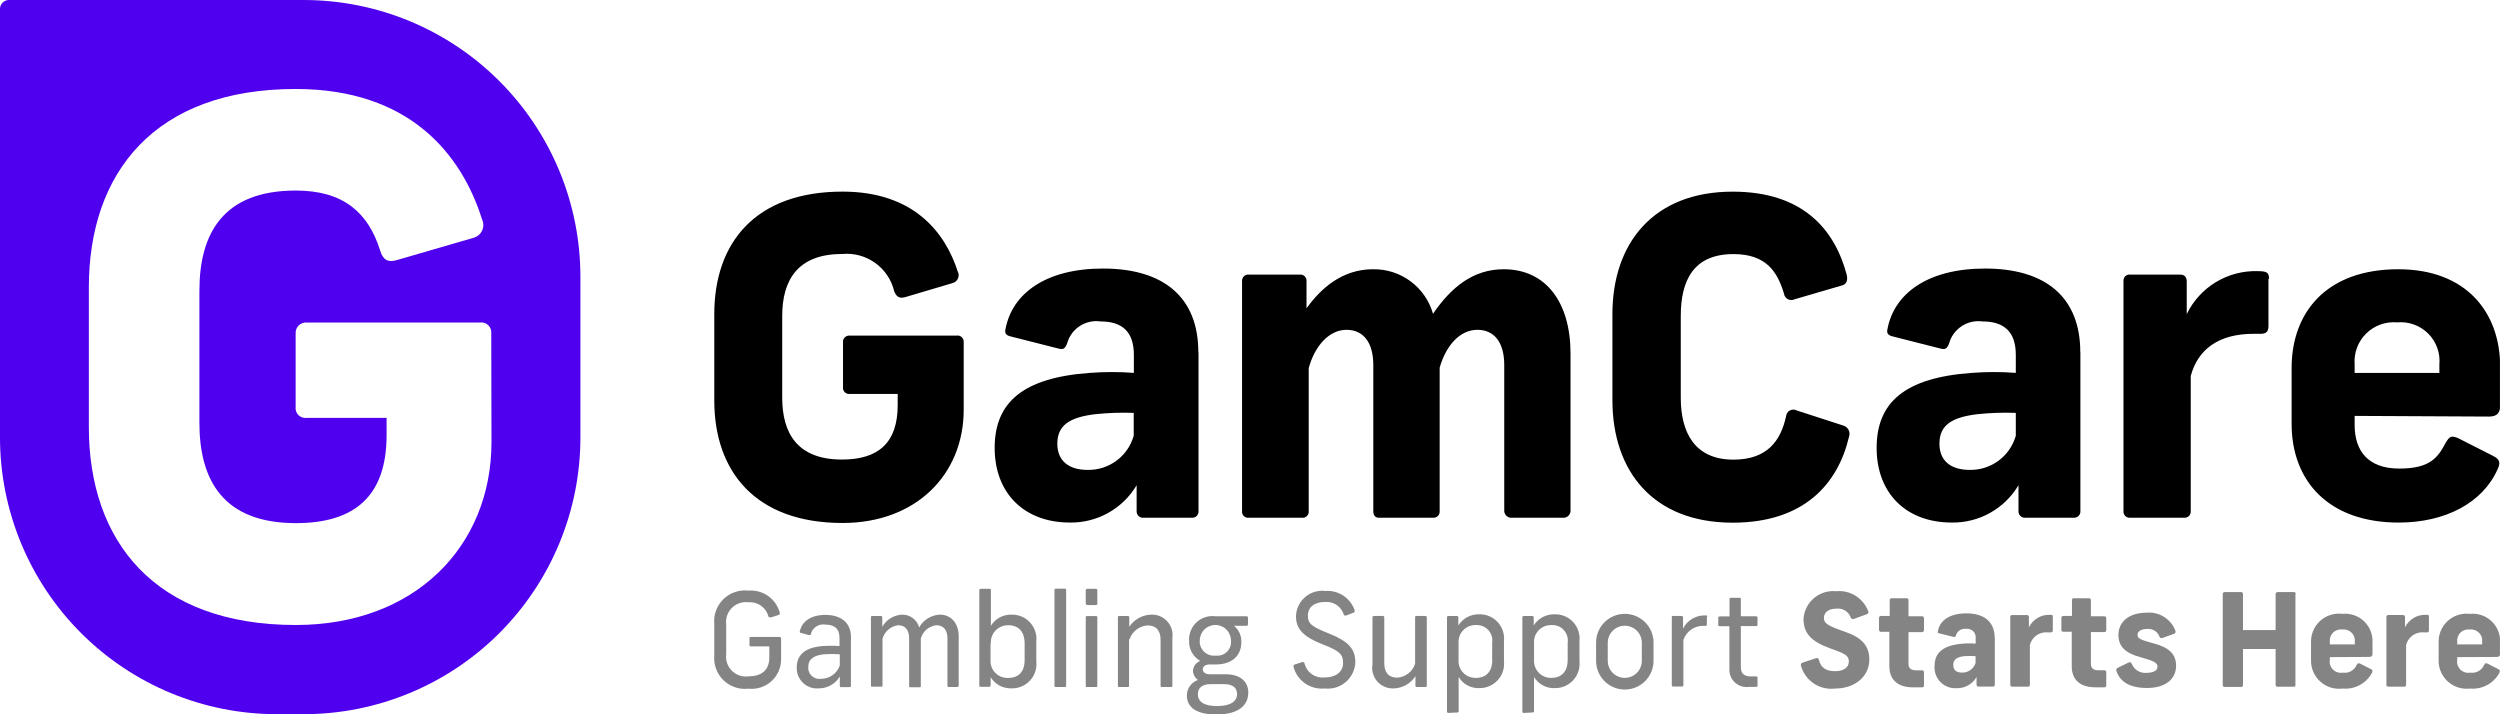<svg fill="none" height="40" viewBox="0 0 140 40" width="140" xmlns="http://www.w3.org/2000/svg" xmlns:xlink="http://www.w3.org/1999/xlink"><clipPath id="a"><path d="m0 0h139.997v40h-139.997z"/></clipPath><g clip-path="url(#a)"><path d="m53.649 15.227c.025.06.038.125.036.191s-.017.13-.045.189c-.028.059-.069.111-.119.153-.05.042-.108.073-.171.091l-2.65.786c-.324.093-.493 0-.624-.324-.152-.643-.532-1.209-1.07-1.593-.538-.384-1.196-.56-1.854-.496-2.494 0-3.348 1.478-3.348 3.467v4.577c0 1.989.842 3.467 3.348 3.467 2.064 0 3.118-.96 3.118-3.049v-.624h-2.694c-.052.004-.103-.003-.152-.022-.048-.019-.092-.048-.127-.086s-.062-.083-.077-.133c-.015-.05-.019-.102-.012-.153v-2.482c-.006-.051-.002-.103.014-.152.016-.049.042-.094.077-.131.035-.038.078-.067.126-.086.048-.019.099-.027.15-.024h5.998c.051-.008.103-.004.153.012.049.015.095.042.133.077.038.035.067.079.086.127.019.048.026.1.022.152v3.785c0 3.616-2.656 6.341-6.784 6.341-4.895 0-7.183-2.9-7.183-6.859v-4.839c0-3.984 2.288-6.859 7.183-6.859 3.959 0 5.749 2.257 6.466 4.521zm13.468 4.527v8.873c.003.049-.005.098-.022.144-.018.046-.044.087-.079.122-.035.035-.076.062-.122.079-.046.018-.095.025-.144.022h-2.706c-.051.005-.102-0-.151-.016-.049-.016-.093-.043-.13-.078s-.067-.077-.086-.125c-.019-.047-.028-.098-.026-.149v-1.453c-.384.647-.933 1.181-1.59 1.548s-1.399.554-2.151.541c-2.557 0-4.209-1.646-4.209-4.178 0-2.531 1.553-3.934 5.338-4.203.818-.062 1.639-.062 2.457 0v-1.01c0-1.328-.686-1.871-1.871-1.871-.41-.058-.828.037-1.173.267-.345.23-.593.579-.698.98-.125.293-.218.343-.493.268l-2.706-.686c-.268-.075-.293-.224-.243-.418.368-1.946 2.213-3.373 5.456-3.373 3.417 0 5.338 1.627 5.338 4.677zm-3.629 4.608v-1.241c-.722-.026-1.445-.001-2.164.075-1.372.168-2.114.586-2.114 1.646 0 .954.624 1.472 1.696 1.472.582.012 1.151-.169 1.618-.516.467-.346.806-.838.964-1.398zm13.394-9.284c.758-.014 1.499.223 2.108.674s1.052 1.091 1.259 1.82c1.01-1.478 2.239-2.494 3.959-2.494 2.382 0 3.741 1.871 3.741 4.72v8.829c-.004.054-.018.106-.043.154-.025.048-.059.09-.1.124-.041.034-.089.06-.141.075s-.106.02-.159.014h-2.825c-.053.006-.107.001-.159-.014s-.099-.041-.141-.075c-.041-.034-.075-.077-.1-.124-.025-.048-.039-.1-.043-.154v-8.187c0-1.247-.542-1.97-1.503-1.97-.96 0-1.746.842-2.114 2.12v8.037c.004.047-.003.094-.018.139-.016.045-.041.085-.073.12-.032.035-.071.062-.115.081-.043.019-.09.028-.137.028h-3.055c-.218 0-.318-.15-.318-.368v-8.187c0-1.247-.542-1.97-1.503-1.97-.96 0-1.771.885-2.114 2.145v8.012c.005.05-.001.1-.018.146-.017.047-.044.089-.079.124s-.078.062-.124.079c-.047.017-.097.023-.146.018h-2.999c-.05.005-.1-.001-.146-.018s-.089-.044-.124-.079c-.035-.035-.062-.078-.079-.124-.017-.047-.023-.097-.018-.146v-12.907c-0-.047.009-.094.028-.137s.046-.082.081-.115c.035-.032.075-.057.12-.073s.092-.022.139-.019h2.874c.047-.004.095.001.14.017.045.015.086.04.121.072.035.032.062.072.081.116.018.044.027.091.026.139v1.546c.817-1.129 1.995-2.189 3.741-2.189zm26.532.299c.075.318 0 .561-.318.624l-2.607.761c-.058.028-.123.042-.188.04-.065-.002-.129-.019-.186-.05-.057-.031-.106-.075-.143-.129-.037-.054-.06-.115-.069-.18-.374-1.247-1.01-2.214-2.831-2.214-2.239 0-2.949 1.478-2.949 3.467v4.577c0 1.989.811 3.467 2.949 3.467 1.921 0 2.656-1.085 2.95-2.438.006-.066.029-.13.066-.185s.087-.101.145-.132c.059-.031.124-.048.191-.048.066-0.0.131.016.19.047l2.613.848c.063.018.121.049.172.091.05.042.092.093.122.152s.047.122.051.188c.004.065-.005.131-.027.193-.624 2.656-2.532 4.814-6.516 4.814-4.471 0-6.734-2.9-6.734-6.859v-4.82c0-3.984 2.307-6.859 6.734-6.859 3.884 0 5.705 2.064 6.391 4.67zm13.088 4.377v8.873c.003.049-.005.098-.023.144-.017.046-.044.087-.079.122s-.076.062-.122.079c-.046.018-.095.025-.144.022h-2.706c-.051.005-.102-0-.151-.016-.048-.016-.092-.043-.13-.078-.037-.035-.066-.077-.086-.125-.019-.047-.028-.098-.026-.149v-1.453c-.384.647-.933 1.181-1.59 1.548s-1.399.554-2.151.541c-2.557 0-4.203-1.646-4.203-4.178 0-2.531 1.547-3.934 5.331-4.203.82-.062 1.644-.062 2.463 0v-1.01c0-1.328-.692-1.871-1.87-1.871-.41-.055-.826.041-1.171.271-.344.23-.593.577-.7.976-.118.293-.218.343-.492.268l-2.7-.686c-.275-.075-.3-.224-.25-.418.368-1.946 2.214-3.373 5.462-3.373 3.417 0 5.332 1.627 5.332 4.677zm-3.617 4.608v-1.241c-.722-.026-1.445-.001-2.163.075-1.378.168-2.114.586-2.114 1.646 0 .954.623 1.472 1.696 1.472.581.011 1.15-.171 1.617-.517.467-.346.806-.838.964-1.397zm14.149-8.742v2.631c0 .318-.125.443-.443.443h-.399c-1.964 0-3.118.885-3.511 2.363v7.57c.004.046-.002.091-.017.135-.014.043-.037.083-.067.117-.031.034-.067.062-.109.082-.041.02-.085.031-.131.034h-3.118c-.045-.002-.09-.014-.131-.034-.041-.02-.078-.048-.108-.082s-.053-.074-.068-.117-.02-.089-.017-.135v-12.907c-.002-.048.006-.095.024-.14s.046-.084.081-.117.076-.057.122-.072c.045-.015.093-.02.141-.014h2.806c.293 0 .368.193.368.393v1.821c.36-.744.928-1.367 1.635-1.794s1.523-.64 2.349-.613c.493 0 .624.075.624.418zm4.826 7.67v.518c0 1.428.742 2.432 2.494 2.432s2.164-.624 2.606-1.447c.218-.368.318-.418.711-.249l1.939.985c.399.2.424.393.25.761-.836 1.871-2.925 2.974-5.531 2.974-3.935 0-5.999-2.332-5.999-5.531v-3.118c0-3.118 1.94-5.537 5.974-5.537 3.835 0 5.705 2.438 5.705 5.462v2.164c0 .368-.124.624-.623.624zm0-2.874v.468h4.745v-.468c.03-.317-.011-.637-.119-.937s-.28-.572-.505-.798-.497-.399-.797-.507c-.299-.109-.619-.15-.936-.121-.319-.029-.64.012-.942.12-.301.108-.575.281-.802.506-.228.225-.404.497-.515.797-.111.3-.155.621-.129.94z" fill="#000000"/><path d="m17.004-0h-16.499c-.066-.001-.132.011-.193.036-.061.025-.117.061-.164.108s-.084.102-.11.163-.039.126-.039.192v23.994c.002 4.112 1.636 8.055 4.544 10.961 2.908 2.907 6.851 4.54 10.963 4.54h1.496c4.111 0 8.054-1.633 10.961-4.54 2.907-2.907 4.54-6.85 4.54-10.961v-8.992c0-4.111-1.633-8.054-4.54-10.961-2.907-2.907-6.85-4.54-10.961-4.54zm10.519 24.755c0 5.836-4.284 10.245-10.956 10.245-7.9 0-11.592-4.689-11.592-11.086v-7.813c0-6.435 3.691-11.118 11.579-11.118 6.391 0 9.291 3.654 10.444 7.308.045.097.068.203.068.309 0.0.107-.023.212-.067.309-.044.097-.109.183-.19.253s-.176.121-.278.151l-4.29 1.247c-.511.156-.792 0-.948-.517-.68-2.182-2.107-3.373-4.726-3.373-4.053 0-5.4 2.382-5.4 5.612v7.401c0 3.217 1.347 5.612 5.4 5.612 3.336 0 5.082-1.553 5.082-4.926v-.967h-4.471c-.085.011-.171.003-.251-.024-.081-.027-.154-.073-.214-.133s-.106-.134-.133-.214c-.027-.081-.036-.167-.024-.251v-4.097c-.006-.084.005-.168.034-.246.029-.079.075-.15.134-.209.059-.059.131-.105.209-.134s.163-.041.246-.034h9.709c.082-.011.165-.003.243.023.078.026.15.068.209.125s.106.126.136.203c.03.077.042.159.035.241z" fill="#4f00ee"/><path d="m43.66 34.301c.007.012.011.026.013.041s-.001.029-.007.042c-.005.013-.014.025-.025.035s-.024.016-.037.02l-.436.137c-.069 0-.106 0-.137-.056-.062-.243-.209-.455-.413-.6s-.453-.213-.703-.192c-.169-.023-.341-.006-.503.049s-.308.146-.429.267c-.121.121-.212.268-.267.429-.055.162-.071.334-.049.503v1.652c-.023.169-.006.341.049.503.055.162.146.308.267.429.121.121.267.212.429.267.162.055.334.071.503.049.705 0 1.166-.324 1.166-1.054v-.624h-1.023c-.056 0-.087 0-.087-.093v-.343c0-.062 0-.093.087-.093h1.584c.013-.002.026-.001.039.003.013.004.024.011.034.02s.017.02.022.032c.005.012.007.025.005.038v1.147c.002.233-.045.464-.138.677-.093.214-.231.405-.403.562-.173.157-.376.275-.598.347s-.456.097-.688.072c-.255.03-.513.003-.756-.08-.243-.083-.464-.219-.648-.398-.184-.179-.325-.397-.413-.638-.088-.241-.122-.498-.098-.754v-1.752c-.024-.256.009-.513.098-.754.088-.241.229-.459.413-.638.183-.179.405-.315.648-.398.243-.083.501-.11.756-.08.386-.031.771.073 1.089.293.318.22.55.544.657.916zm3.367 2.962v-.624c-.295-.019-.591-.019-.885 0-.549.062-.879.256-.879.711-.007.095.007.191.043.28.035.089.091.168.162.232.071.064.156.111.248.136.092.026.189.03.283.013.227-.002.448-.074.632-.207s.323-.32.396-.535zm.624-1.59v2.725c0 .056 0 .081-.093.081h-.436c-.062 0-.093 0-.093-.081v-.517c-.12.203-.29.371-.495.488-.204.117-.436.179-.671.179-.161.016-.323-.002-.476-.054-.153-.052-.293-.136-.411-.246-.118-.11-.211-.245-.273-.394-.062-.149-.091-.31-.086-.472 0-.73.493-1.129 1.453-1.203.314-.022.628-.022.942 0v-.461c0-.524-.305-.742-.798-.742-.175-.029-.355.009-.504.106s-.256.246-.3.418c0 .069-.05.075-.125.062l-.424-.118c-.069 0-.087-.05-.069-.106.131-.549.624-.904 1.44-.904.817 0 1.422.399 1.422 1.247zm2.868-1.253c.216-.004.428.064.601.194s.297.314.353.523c.115-.209.283-.385.486-.51.203-.126.435-.197.674-.207.624 0 1.054.474 1.054 1.216v2.75c0 .062-.037.087-.1.087h-.43c-.069 0-.1 0-.1-.087v-2.625c0-.486-.218-.748-.624-.748-.203.023-.394.107-.549.24-.155.134-.265.31-.318.508v2.638c0 .062 0 .087-.087.087h-.48c-.069 0-.087 0-.087-.087v-2.638c0-.486-.212-.748-.624-.748-.201.029-.39.114-.543.247-.154.133-.266.307-.324.501v2.606c0 .062 0 .087-.087.087h-.474c-.069 0-.087 0-.087-.087v-3.791c0-.05 0-.081.087-.081h.461c.069 0 .087.031.087.081v.524c.113-.198.273-.364.467-.483s.415-.187.642-.197zm4.951 1.615v.923c-.009.133.01.267.057.392.046.125.119.239.213.334.094.095.207.169.331.217.124.048.258.069.391.062.574 0 .917-.337.917-1.004v-.929c0-.661-.343-1.016-.917-1.016-.133-.003-.265.022-.388.073s-.233.127-.325.223c-.092.096-.162.211-.207.336-.045.125-.063.258-.053.391zm.019-2.981v1.989c.122-.199.295-.362.501-.471s.438-.162.671-.152c.194-.003.385.035.563.112.177.077.337.191.466.335.13.143.228.313.287.497.059.184.078.379.056.571v1.104c.022.194.001.39-.06.575-.061.185-.161.355-.294.498-.133.143-.294.256-.474.331s-.374.111-.569.104c-.231.008-.46-.046-.664-.155-.204-.11-.375-.271-.496-.468v.461c0 .056-.044.075-.087.075h-.461c-.056 0-.087 0-.087-.075v-5.331c-.001-.011.001-.022.004-.032.004-.01.01-.02.017-.027.008-.008.017-.014.027-.017.01-.004.021-.005.032-.004h.492c.056 0 .075 0 .075.081zm4.215 0v5.331c0 .062 0 .087-.087.087h-.474c-.075 0-.093 0-.093-.087v-5.331c0-.056 0-.087.093-.087h.474c.012-.002.024-.002.036.002s.022.01.031.018c.009.009.015.019.019.031s.004.024.002.036zm1.746 1.528v3.81c0 .056 0 .081-.081.081h-.474c-.075 0-.094 0-.094-.081v-3.81c0-.056 0-.081.094-.081h.474c.062 0 .081 0 .081.081zm0-1.503v.698c0 .069 0 .106-.106.106h-.436c-.014.002-.029.001-.043-.004s-.026-.012-.037-.023c-.01-.01-.018-.023-.023-.037s-.006-.029-.004-.043v-.698c-.002-.014-.001-.029.004-.043s.012-.026.023-.037c.01-.01.023-.018.037-.023s.029-.006.043-.004h.436c.081 0 .106.037.106.106zm1.777 2.712v2.6c0 .056 0 .081-.081.081h-.449c-.075 0-.094 0-.094-.081v-3.816c0-.05 0-.081.087-.081h.462c.069 0 .087.031.087.081v.524c.137-.207.322-.377.539-.495s.461-.182.708-.185c.167-.004.333.028.486.094s.29.165.401.29c.111.125.194.272.242.432.048.16.061.328.037.494v2.663c0 .056 0 .081-.093.081h-.474c-.062 0-.093 0-.093-.081v-2.557c0-.511-.231-.811-.73-.811-.225.014-.44.094-.619.231-.179.137-.313.323-.385.536zm3.959.062c-.01.118.006.237.048.348.042.111.108.212.193.294.086.082.188.145.301.182.113.038.232.05.35.035.115.015.231.004.341-.033s.209-.098.292-.179c.082-.081.145-.18.184-.289.038-.109.051-.225.038-.34 0-.232-.092-.454-.256-.617s-.386-.256-.617-.256-.454.092-.617.256-.256.386-.256.617zm2.089 3.012c0-.287-.162-.555-.748-.555h-.73c-.549 0-.717.281-.717.567 0 .399.312.661 1.079.661.767 0 1.116-.274 1.116-.673zm.624-.044c0 .624-.486 1.191-1.777 1.191-1.191 0-1.659-.449-1.659-1.073.003-.19.064-.375.175-.529.112-.154.268-.27.448-.332-.082-.057-.15-.133-.198-.22-.049-.087-.077-.185-.082-.285.005-.123.045-.242.118-.342.072-.1.172-.176.288-.219-.198-.114-.361-.28-.471-.48-.11-.2-.163-.427-.153-.655-.01-.192.022-.385.095-.563.073-.178.184-.338.326-.469.142-.13.31-.228.494-.286.184-.058.378-.074.569-.048h1.74c.05 0 .075.031.075.087v.355c0 .069-.037.093-.087.093h-.692c.134.111.241.251.311.41.07.159.102.333.094.506 0 .736-.493 1.247-1.44 1.247h-.324c-.274 0-.393.125-.393.274 0 .15.125.274.393.274h.854c.935 0 1.303.468 1.303 1.048zm5.955-4.627c.006.012.009.026.009.039-0.0.014-.004.027-.011.039-.007.012-.017.022-.028.029-.012.007-.025.011-.039.012l-.405.156c-.013.005-.026.007-.04.007s-.027-.004-.039-.01c-.012-.006-.023-.014-.032-.024s-.016-.022-.02-.035c-.069-.214-.208-.4-.394-.526s-.41-.187-.635-.172c-.624 0-.979.293-.979.773s.262.624 1.247 1.023 1.409.823 1.409 1.565c-.005.213-.055.423-.147.616s-.222.365-.383.504-.35.244-.554.307c-.204.062-.419.082-.631.057-.388.04-.776-.061-1.096-.282s-.55-.551-.65-.927c0-.075 0-.106.062-.131l.424-.137c.081 0 .112 0 .131.075.06.246.208.461.416.606.208.144.461.208.713.18.624 0 1.029-.312 1.029-.817 0-.505-.237-.686-1.141-1.035-1.085-.43-1.496-.854-1.496-1.59.008-.204.058-.403.147-.587.089-.183.215-.346.371-.478.155-.132.336-.23.532-.288.195-.058.401-.075.603-.05.357-.025.712.07 1.01.27.297.2.519.493.63.834zm1.004 3.049v-2.663c0-.056.031-.087.094-.087h.474c.062 0 .093.031.093.087v2.55c0 .518.231.817.723.817.226-.013.442-.093.622-.231.179-.138.312-.327.382-.542v-2.594c0-.056 0-.087.093-.087h.468c.075 0 .093.031.093.087v3.804c0 .056 0 .087-.087.087h-.461c-.012.002-.024.002-.036-.002s-.022-.01-.031-.019-.015-.019-.018-.031-.004-.024-.002-.036v-.517c-.135.208-.32.38-.537.5s-.462.184-.71.186c-.167.003-.332-.029-.485-.096-.153-.067-.289-.166-.4-.29s-.193-.271-.242-.431c-.049-.159-.062-.327-.04-.492zm6.703-.293v-.948c.02-.129.011-.26-.027-.385-.038-.124-.103-.239-.191-.335-.088-.096-.197-.171-.318-.219s-.251-.069-.381-.059c-.131-.004-.262.02-.383.07-.121.05-.231.124-.322.219s-.161.207-.206.33c-.045.123-.064.255-.055.386v.935c-.01.132.009.265.053.39.045.125.116.239.207.335.092.096.203.171.325.222.123.05.255.074.387.07.574 0 .917-.349.917-1.01zm-2.45 2.974c-.011.001-.022-.001-.032-.004-.01-.004-.02-.01-.027-.017-.008-.008-.014-.017-.017-.027-.004-.01-.005-.021-.004-.032v-5.269c0-.056.031-.081.087-.081h.461c.011-.002.023-.001.034.002.011.003.021.009.03.017.008.008.015.018.019.028s.006.022.004.034v.449c.123-.195.295-.355.498-.464s.431-.164.662-.16c.194-.006.388.029.567.104.179.075.341.187.473.33.132.142.233.312.294.496s.083.38.062.573v1.116c.021.192.001.386-.058.57-.059.184-.157.353-.287.496-.13.143-.288.257-.465.335s-.368.116-.562.114c-.233.011-.464-.04-.669-.15-.205-.11-.377-.274-.497-.473v1.908c.001.011-.001.022-.004.032s-.01.02-.017.027-.017.014-.027.017c-.01.004-.021.005-.032.004zm6.678-2.974v-.948c.02-.129.011-.26-.027-.385-.038-.124-.103-.239-.191-.335-.088-.096-.197-.171-.318-.219s-.251-.069-.381-.059c-.131-.004-.262.02-.383.07-.121.05-.231.124-.322.219s-.161.207-.206.33c-.045.123-.064.255-.055.386v.935c-.01.132.008.264.053.388.044.124.115.238.205.334s.201.171.323.222c.122.051.253.075.385.072.574 0 .917-.349.917-1.01zm-2.457 2.974c-.011.001-.022-.001-.032-.004-.01-.004-.02-.01-.027-.017-.008-.008-.014-.017-.017-.027-.004-.01-.005-.021-.004-.032v-5.269c0-.056.031-.081.087-.081h.461c.011-.002.023-.001.034.002.011.003.021.009.03.017.009.008.015.018.019.028s.006.022.004.034v.449c.123-.195.295-.355.498-.464.203-.109.431-.164.662-.16.195-.007.389.027.569.102s.343.187.476.329c.133.143.234.312.296.497.062.185.083.381.062.575v1.116c.021.193.001.387-.059.572-.06.184-.158.354-.289.497-.13.143-.29.257-.467.334-.178.077-.37.115-.564.112-.232.01-.463-.042-.668-.152-.205-.11-.377-.273-.498-.472v1.908c.001.011-.001.022-.004.032-.004.01-.01.02-.018.027-.008.008-.017.014-.027.017-.01.004-.021.005-.032.004zm4.702-3.928v1.01c0 .253.101.496.279.675s.422.279.675.279.496-.101.675-.279.279-.422.279-.675v-1.01c0-.253-.101-.496-.279-.675s-.422-.279-.675-.279-.496.101-.675.279-.279.422-.279.675zm2.563-.031v1.041c0 .427-.169.836-.471 1.138s-.711.471-1.138.471c-.427 0-.836-.169-1.137-.471s-.471-.711-.471-1.138v-1.023c0-.427.17-.836.471-1.137s.711-.471 1.137-.471c.427 0 .836.17 1.138.471s.471.711.471 1.137zm2.987-1.453v.443c0 .069 0 .093-.1.093h-.081c-.249-.009-.495.064-.699.207s-.357.348-.435.585v2.532c0 .056-.037.075-.081.075h-.493c-.01.001-.02-0-.03-.004-.009-.004-.018-.009-.025-.016-.007-.007-.013-.016-.016-.025s-.005-.02-.004-.03v-3.797c0-.062 0-.081.087-.081h.449c.062 0 .093.031.093.087v.624c.114-.231.293-.424.514-.555.221-.132.476-.196.733-.187.093 0 .118 0 .118.093zm1.902-.954v.954h.848c.062 0 .087.031.087.1v.355c0 .069 0 .094-.087.094h-.848v2.301c0 .355.193.518.555.518h.287c.062 0 .093 0 .093.087v.405c0 .069 0 .093-.093.093h-.38c-.142.021-.286.009-.423-.033s-.263-.114-.368-.211c-.106-.097-.188-.216-.242-.348-.054-.133-.078-.276-.07-.418v-2.388h-.542c-.05 0-.081 0-.081-.093v-.355c0-.069.031-.1.081-.1h.549v-.96c0-.05 0-.081.093-.081h.449c.075 0 .093 0 .093.081zm7.146.68c0 .075 0 .131-.106.162l-.699.256c-.017.009-.036.014-.056.015-.019.001-.039-.003-.057-.011-.018-.008-.034-.019-.046-.034-.013-.015-.023-.032-.028-.051-.058-.158-.168-.293-.311-.382-.144-.089-.313-.128-.481-.111-.43 0-.711.206-.711.518 0 .312.219.443 1.185.779.967.337 1.359.798 1.359 1.565 0 .917-.785 1.615-1.92 1.615-.419.051-.843-.051-1.193-.287-.351-.236-.604-.59-.715-.998-.006-.016-.008-.033-.007-.05s.005-.034.013-.049c.007-.015.018-.029.031-.04.013-.011.028-.019.044-.024l.754-.249c.1-.031.15 0 .175.1.094.405.38.624.892.624.511 0 .779-.218.779-.542 0-.324-.193-.436-.979-.711-1.128-.405-1.559-.854-1.559-1.69.017-.222.077-.438.179-.636.101-.198.241-.374.411-.517.17-.143.368-.25.58-.316.213-.066.436-.088.657-.066.387-.038.776.054 1.104.264s.576.523.705.89zm2.244-.624v.898h.749c.016-.002.032-0.0.047.005.015.005.029.014.041.025.011.011.02.025.025.041s.007.032.005.048v.655c.001.016-.001.031-.007.046s-.015.028-.026.038-.025.019-.04.024c-.014.005-.03.006-.045.005h-.749v1.777c0 .231.125.362.424.362h.325c.074 0 .118.037.118.106v.742c0 .075-.044.106-.118.106h-.499c-.898 0-1.322-.474-1.322-1.172v-1.939h-.462c-.015.002-.031 0-.046-.005-.014-.005-.028-.013-.039-.024-.012-.011-.02-.024-.026-.038s-.008-.03-.007-.046v-.655c-.002-.016 0-.032.005-.048s.014-.029.025-.041c.012-.011.025-.02.041-.025.015-.005.031-.007.047-.005h.481v-.879c-.002-.015-.001-.03.004-.044.004-.014.012-.027.022-.038.01-.011.022-.019.036-.024s.029-.008.044-.007h.848c.068 0 .099.044.099.112zm3.754 3.504v-.374c-.208-.012-.416-.012-.624 0-.405.05-.623.175-.623.486s.187.436.499.436c.171.002.339-.052.476-.155.138-.103.238-.248.284-.413zm1.079-1.391v2.619c0 .015-.003.029-.009.042s-.014.025-.025.035c-.01.01-.022.018-.036.022-.014.005-.028.007-.043.006h-.798c-.014.001-.029-.001-.042-.006-.014-.005-.026-.013-.037-.022-.01-.01-.019-.022-.024-.035-.006-.013-.009-.028-.009-.042v-.43c-.111.193-.272.353-.467.462-.194.11-.414.165-.637.161-.167.013-.335-.01-.492-.068-.157-.058-.3-.149-.419-.268-.118-.118-.209-.261-.267-.419-.059-.157-.082-.325-.069-.492 0-.73.462-1.16 1.578-1.247.241-.022.483-.022.723 0v-.287c.011-.074.004-.15-.02-.221s-.064-.136-.118-.188c-.053-.053-.118-.092-.189-.115-.072-.023-.147-.029-.221-.018-.122-.016-.245.012-.347.08s-.176.17-.208.288c-.038.087-.063.106-.144.081l-.798-.2c-.081 0-.087-.069-.069-.125.106-.574.624-.992 1.603-.992s1.577.474 1.577 1.372zm3.248-1.216v.779c0 .093-.037.125-.131.125h-.118c-.228-.029-.458.026-.649.155-.19.129-.328.322-.386.544v2.232c.002.013.001.027-.003.04-.004.013-.011.025-.02.035-.009.01-.02.018-.032.024-.012.005-.025.008-.039.008h-.91c-.013 0-.027-.003-.039-.008-.012-.005-.023-.013-.032-.024-.009-.01-.015-.022-.019-.035-.004-.013-.005-.026-.004-.04v-3.804c-.001-.014.001-.028.006-.041.006-.013.013-.025.024-.034.01-.009.022-.017.035-.021.014-.004.028-.005.041-.004h.83c.014-.001.029.001.043.006.014.005.026.014.036.025.01.011.018.024.023.038.004.014.006.029.004.044v.58c.105-.218.271-.401.478-.526s.446-.187.688-.179c.143 0 .174 0 .174.125zm2.133-.898v.898h.748c.016-.001.031.001.046.007.014.006.027.015.038.026s.019.025.024.04.006.03.004.046v.655c.002.015.001.031-.004.045-.005.015-.013.028-.024.039-.011.011-.024.019-.039.024-.014.005-.03.006-.045.004h-.748v1.777c0 .231.125.362.418.362h.33c.015-.002.03-.001.044.004s.027.012.037.022c.011.01.019.023.025.036.005.014.007.029.006.043v.742c0 .075-.043.106-.112.106h-.505c-.898 0-1.316-.474-1.316-1.172v-1.939h-.467c-.016.002-.031.001-.046-.004-.014-.005-.027-.013-.038-.024-.011-.011-.019-.024-.024-.039-.005-.015-.007-.03-.005-.045v-.655c-.001-.015 0-.031.005-.046s.013-.028.024-.04c.01-.011.024-.02.038-.026.015-.006.03-.008.046-.007h.48v-.879c-.002-.015-.001-.031.004-.045.005-.015.013-.028.024-.039.011-.011.024-.019.039-.024.014-.005.03-.006.045-.004h.848c.014-0.0.028.003.041.009s.025.014.034.025c.01.011.017.023.021.037.004.014.006.028.004.042zm4.739 1.74c0 .062 0 .118-.088.143l-.667.237c-.075 0-.112 0-.143-.081-.051-.138-.145-.255-.27-.332-.124-.078-.27-.112-.416-.098-.343 0-.543.131-.543.331 0 .2.144.274.911.48.891.237 1.247.624 1.247 1.247 0 .773-.624 1.247-1.621 1.247-.998 0-1.522-.355-1.727-.966 0-.087 0-.131.106-.175l.586-.287c.087-.044.137 0 .18.087.065.158.179.291.325.38.146.089.316.128.486.113.405 0 .624-.131.624-.349 0-.218-.225-.324-.942-.524-.879-.231-1.247-.624-1.247-1.247 0-.761.624-1.247 1.559-1.247.34-.034.681.043.974.219.292.176.519.443.647.76zm6.715-2.089v5.088c0 .062 0 .106-.112.106h-.885c-.015.001-.029-.001-.043-.006-.013-.005-.026-.013-.036-.023-.011-.01-.019-.022-.025-.035s-.009-.028-.009-.042v-2.008h-1.827v2.02c.001.015-.001.029-.006.043-.006.014-.014.026-.025.036-.01.01-.023.018-.037.022-.014.004-.029.006-.044.004h-.91c-.015.001-.029-.001-.043-.006-.013-.005-.026-.013-.036-.022-.011-.01-.019-.022-.025-.035s-.008-.028-.008-.042v-5.101c-.001-.015.003-.03.009-.044.006-.014.015-.026.026-.036.011-.01.024-.018.039-.022.014-.005.029-.006.044-.004h.904c.015-.002.03-.001.044.004.014.004.027.012.037.022.011.01.019.022.025.036.005.014.007.029.006.043v2.02h1.827v-2.02c0-.015.003-.029.009-.042s.014-.025.025-.035c.01-.01.023-.018.036-.022.014-.005.028-.007.043-.006h.904c.081 0 .112.044.112.106zm1.927 2.687v.137h1.397v-.137c.012-.094.002-.19-.028-.279-.031-.09-.081-.172-.148-.239s-.148-.118-.237-.15c-.09-.031-.185-.042-.279-.03-.096-.013-.192-.004-.284.026-.091.03-.174.081-.242.149s-.12.15-.151.241-.04.188-.028.283zm0 .848v.15c-.017.099-.009.201.022.296.03.096.084.182.156.253.071.07.159.122.255.152s.198.035.297.017c.156.024.317-.004.455-.081.139-.077.248-.197.311-.343.069-.112.1-.125.212-.075l.574.293c.119.056.125.112.075.225-.158.289-.396.525-.687.68-.29.155-.619.222-.947.193-.227.03-.459.01-.678-.059s-.421-.185-.59-.34c-.17-.155-.303-.346-.391-.558s-.128-.441-.118-.671v-.929c-.011-.228.028-.456.115-.667.086-.211.218-.401.385-.556.168-.155.367-.272.585-.341.217-.07.447-.091.674-.063.22-.022.442.004.651.076.209.072.4.188.56.341.16.153.285.338.367.544.081.206.117.426.105.647v.624c0 .106-.037.181-.193.181zm5.549-2.288v.779c0 .093-.031.125-.13.125h-.113c-.228-.029-.458.026-.649.155-.19.129-.327.322-.386.544v2.232c.001.013-.001.026-.005.039s-.011.024-.02.034c-.008.01-.019.018-.031.024-.011.006-.024.009-.037.01h-.917c-.013 0-.027-.003-.039-.008-.012-.005-.023-.013-.032-.024-.009-.01-.015-.022-.019-.035-.004-.013-.005-.026-.003-.04v-3.804c-.002-.014.001-.028.006-.041s.013-.025.023-.034c.01-.009.022-.017.035-.021.014-.004.028-.005.042-.004h.829c.087 0 .106.056.106.112v.58c.105-.218.271-.401.478-.526s.446-.187.688-.179c.15 0 .174 0 .174.125zm1.584 1.44v.137h1.397v-.137c.012-.094.002-.19-.028-.279s-.081-.172-.148-.239c-.066-.067-.148-.118-.237-.15-.09-.031-.185-.042-.279-.03-.095-.013-.192-.004-.283.026s-.174.081-.242.149c-.069.068-.12.15-.151.241s-.041.188-.029.283zm0 .848v.15c-.017.099-.009.201.022.296.031.096.084.182.156.253s.159.122.255.152.198.035.297.017c.157.024.319-.004.458-.081.14-.077.251-.197.315-.343.062-.112.094-.125.206-.075l.573.293c.119.056.125.112.075.225-.158.289-.396.525-.686.68-.291.155-.62.222-.947.193-.227.028-.457.007-.675-.063s-.418-.186-.586-.341-.3-.345-.387-.556c-.087-.211-.127-.439-.117-.667v-.929c-.011-.228.028-.456.115-.667.086-.211.218-.401.385-.556.168-.155.367-.272.584-.341.218-.07.448-.091.674-.063.22-.022.443.004.652.076.209.072.4.188.56.341.16.153.285.338.366.544.082.206.118.426.106.647v.624c0 .106-.038.181-.193.181z" fill="#848484"/></g></svg>